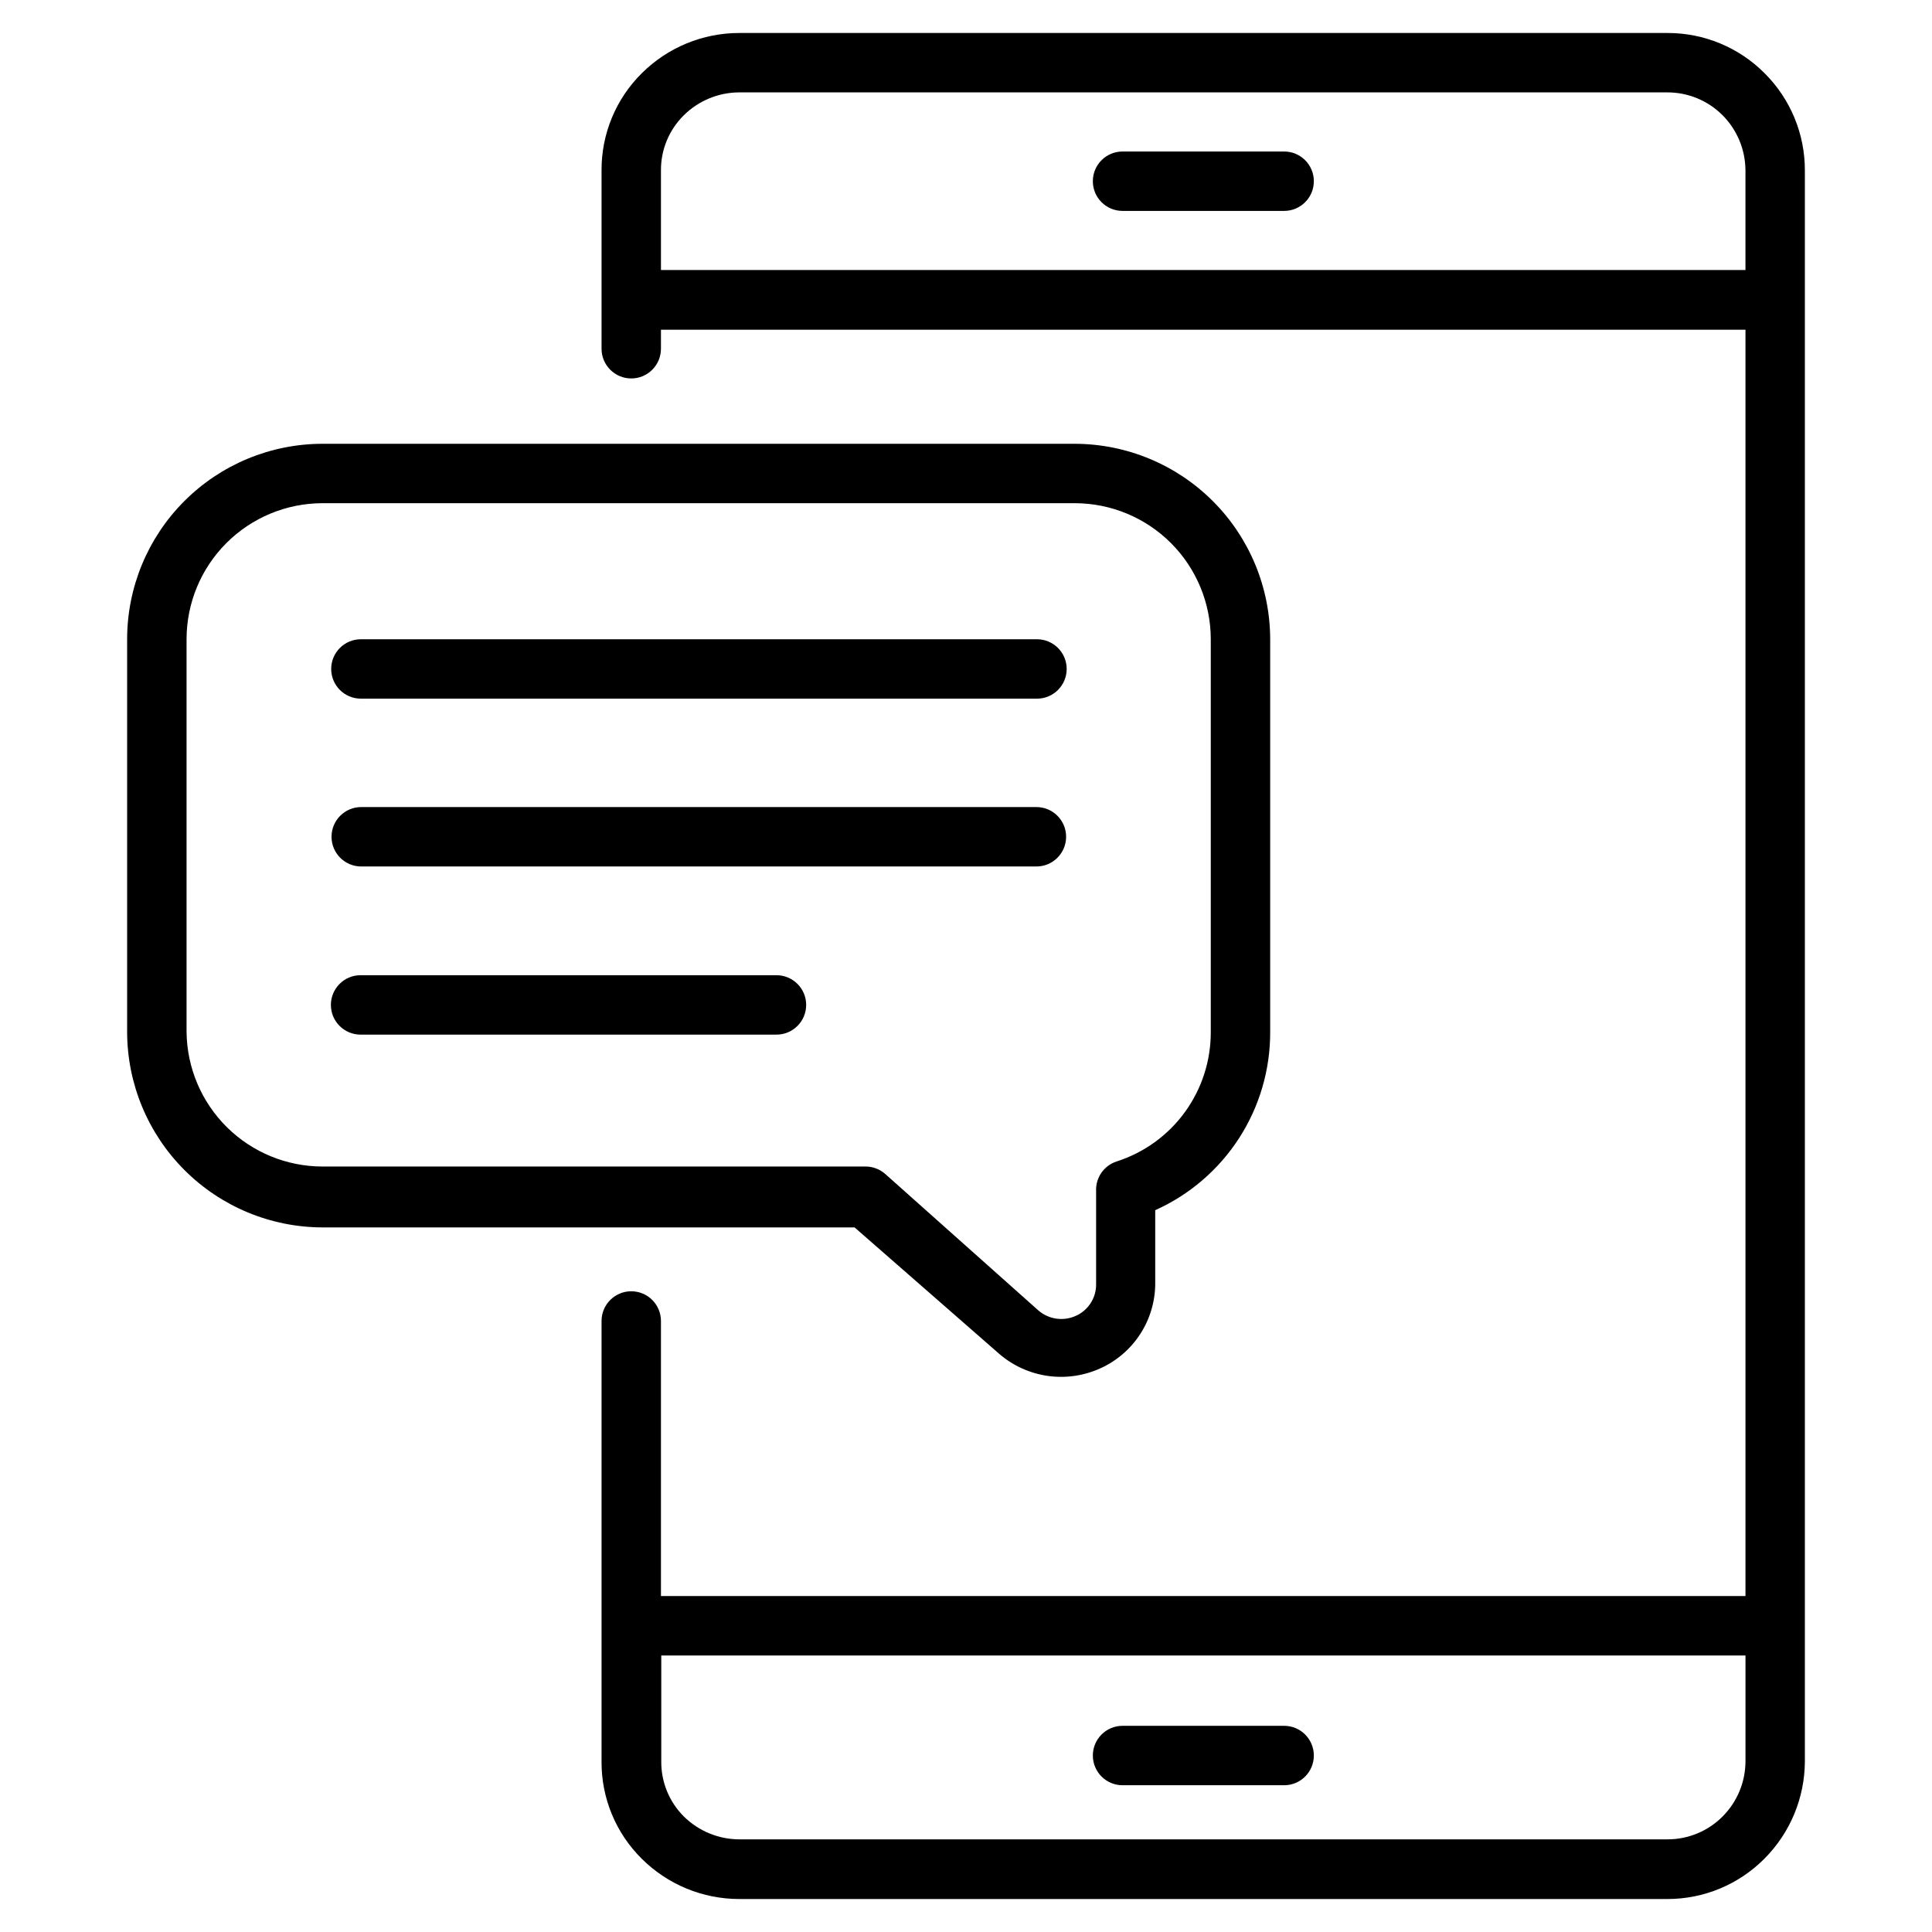 <?xml version="1.0" encoding="UTF-8"?>
<!-- Uploaded to: SVG Find, www.svgrepo.com, Generator: SVG Find Mixer Tools -->
<svg fill="#000000" width="800px" height="800px" version="1.1" viewBox="144 144 512 512" xmlns="http://www.w3.org/2000/svg">
 <g>
  <path d="m611.68 163.45c-6.824-6.883-16.125-10.738-25.82-10.707h-245.92c-9.672-0.008-18.953 3.812-25.82 10.629-6.902 6.809-10.762 16.121-10.703 25.82v47.23c0 4.348 3.523 7.871 7.871 7.871s7.871-3.523 7.871-7.871v-5.039h287.41v335.59h-287.41v-72.895c0-4.348-3.523-7.875-7.871-7.875s-7.871 3.527-7.871 7.875v116.74c-0.066 9.699 3.793 19.012 10.703 25.82 6.867 6.812 16.148 10.633 25.82 10.625h245.92c9.668 0.012 18.934-3.844 25.742-10.703 6.816-6.84 10.664-16.09 10.707-25.742v-421.62c0.031-9.656-3.797-18.922-10.629-25.742zm-292.52 52.113v-26.371c-0.043-5.465 2.113-10.711 5.984-14.566 3.922-3.926 9.246-6.137 14.797-6.141h245.92c5.496-0.008 10.766 2.172 14.645 6.062 3.867 3.894 6.043 9.156 6.059 14.645v26.371zm287.41 395.18c-0.004 5.488-2.184 10.75-6.059 14.641-3.875 3.898-9.148 6.078-14.645 6.062h-245.92c-5.512-0.004-10.801-2.184-14.719-6.062-3.871-3.852-6.027-9.102-5.984-14.562v-28.105h287.33z"/>
  <path d="m484.31 184.15h-42.824c-4.348 0-7.871 3.523-7.871 7.871 0 4.348 3.523 7.871 7.871 7.871h42.824c4.348 0 7.871-3.523 7.871-7.871 0-4.348-3.523-7.871-7.871-7.871z"/>
  <path d="m484.31 601.36h-42.824c-4.348 0-7.871 3.527-7.871 7.875 0 4.348 3.523 7.871 7.871 7.871h42.824c4.348 0 7.871-3.523 7.871-7.871 0-4.348-3.523-7.875-7.871-7.875z"/>
  <path d="m408.74 502.73c3.617 3.144 8.062 5.184 12.805 5.883 4.742 0.695 9.586 0.023 13.957-1.945 4.391-1.957 8.109-5.152 10.711-9.195 2.602-4.039 3.969-8.75 3.934-13.555v-19.207c9.102-4.082 16.824-10.719 22.234-19.102 5.406-8.383 8.266-18.156 8.23-28.133v-104.07c-0.023-13.73-5.484-26.895-15.195-36.605-9.711-9.707-22.871-15.172-36.605-15.191h-199.32c-13.738 0-26.914 5.457-36.629 15.172-9.715 9.711-15.172 22.887-15.172 36.625v104.07c0.023 13.734 5.484 26.895 15.195 36.605 9.711 9.711 22.871 15.172 36.605 15.195h140.98zm-215.3-85.254v-104.07c0-9.562 3.797-18.734 10.559-25.492 6.762-6.762 15.934-10.562 25.496-10.562h199.4c9.547 0.023 18.695 3.828 25.441 10.59 6.746 6.758 10.531 15.918 10.531 25.465v104.07c0.027 7.633-2.375 15.074-6.863 21.246-4.484 6.172-10.824 10.75-18.09 13.078-3.379 1.098-5.606 4.324-5.434 7.871v24.641c0.051 3.644-2.09 6.965-5.43 8.422-3.316 1.484-7.191 0.898-9.918-1.496l-40.543-36.133c-1.434-1.266-3.281-1.965-5.195-1.969h-143.9c-9.496 0.004-18.605-3.742-25.359-10.418-6.75-6.676-10.594-15.746-10.695-25.242z"/>
  <path d="m349.77 402.44h-110.21c-4.348 0-7.871 3.527-7.871 7.875s3.523 7.871 7.871 7.871h110.21c4.348 0 7.875-3.523 7.875-7.871s-3.527-7.875-7.875-7.875z"/>
  <path d="m418.66 357.88h-178.93c-4.348 0-7.871 3.523-7.871 7.871s3.523 7.875 7.871 7.875h178.93c4.348 0 7.871-3.527 7.871-7.875s-3.523-7.871-7.871-7.871z"/>
  <path d="m239.64 329.15h179.17c4.348 0 7.871-3.523 7.871-7.871s-3.523-7.871-7.871-7.871h-179.17c-4.348 0-7.871 3.523-7.871 7.871s3.523 7.871 7.871 7.871z"/>
 </g>
</svg>